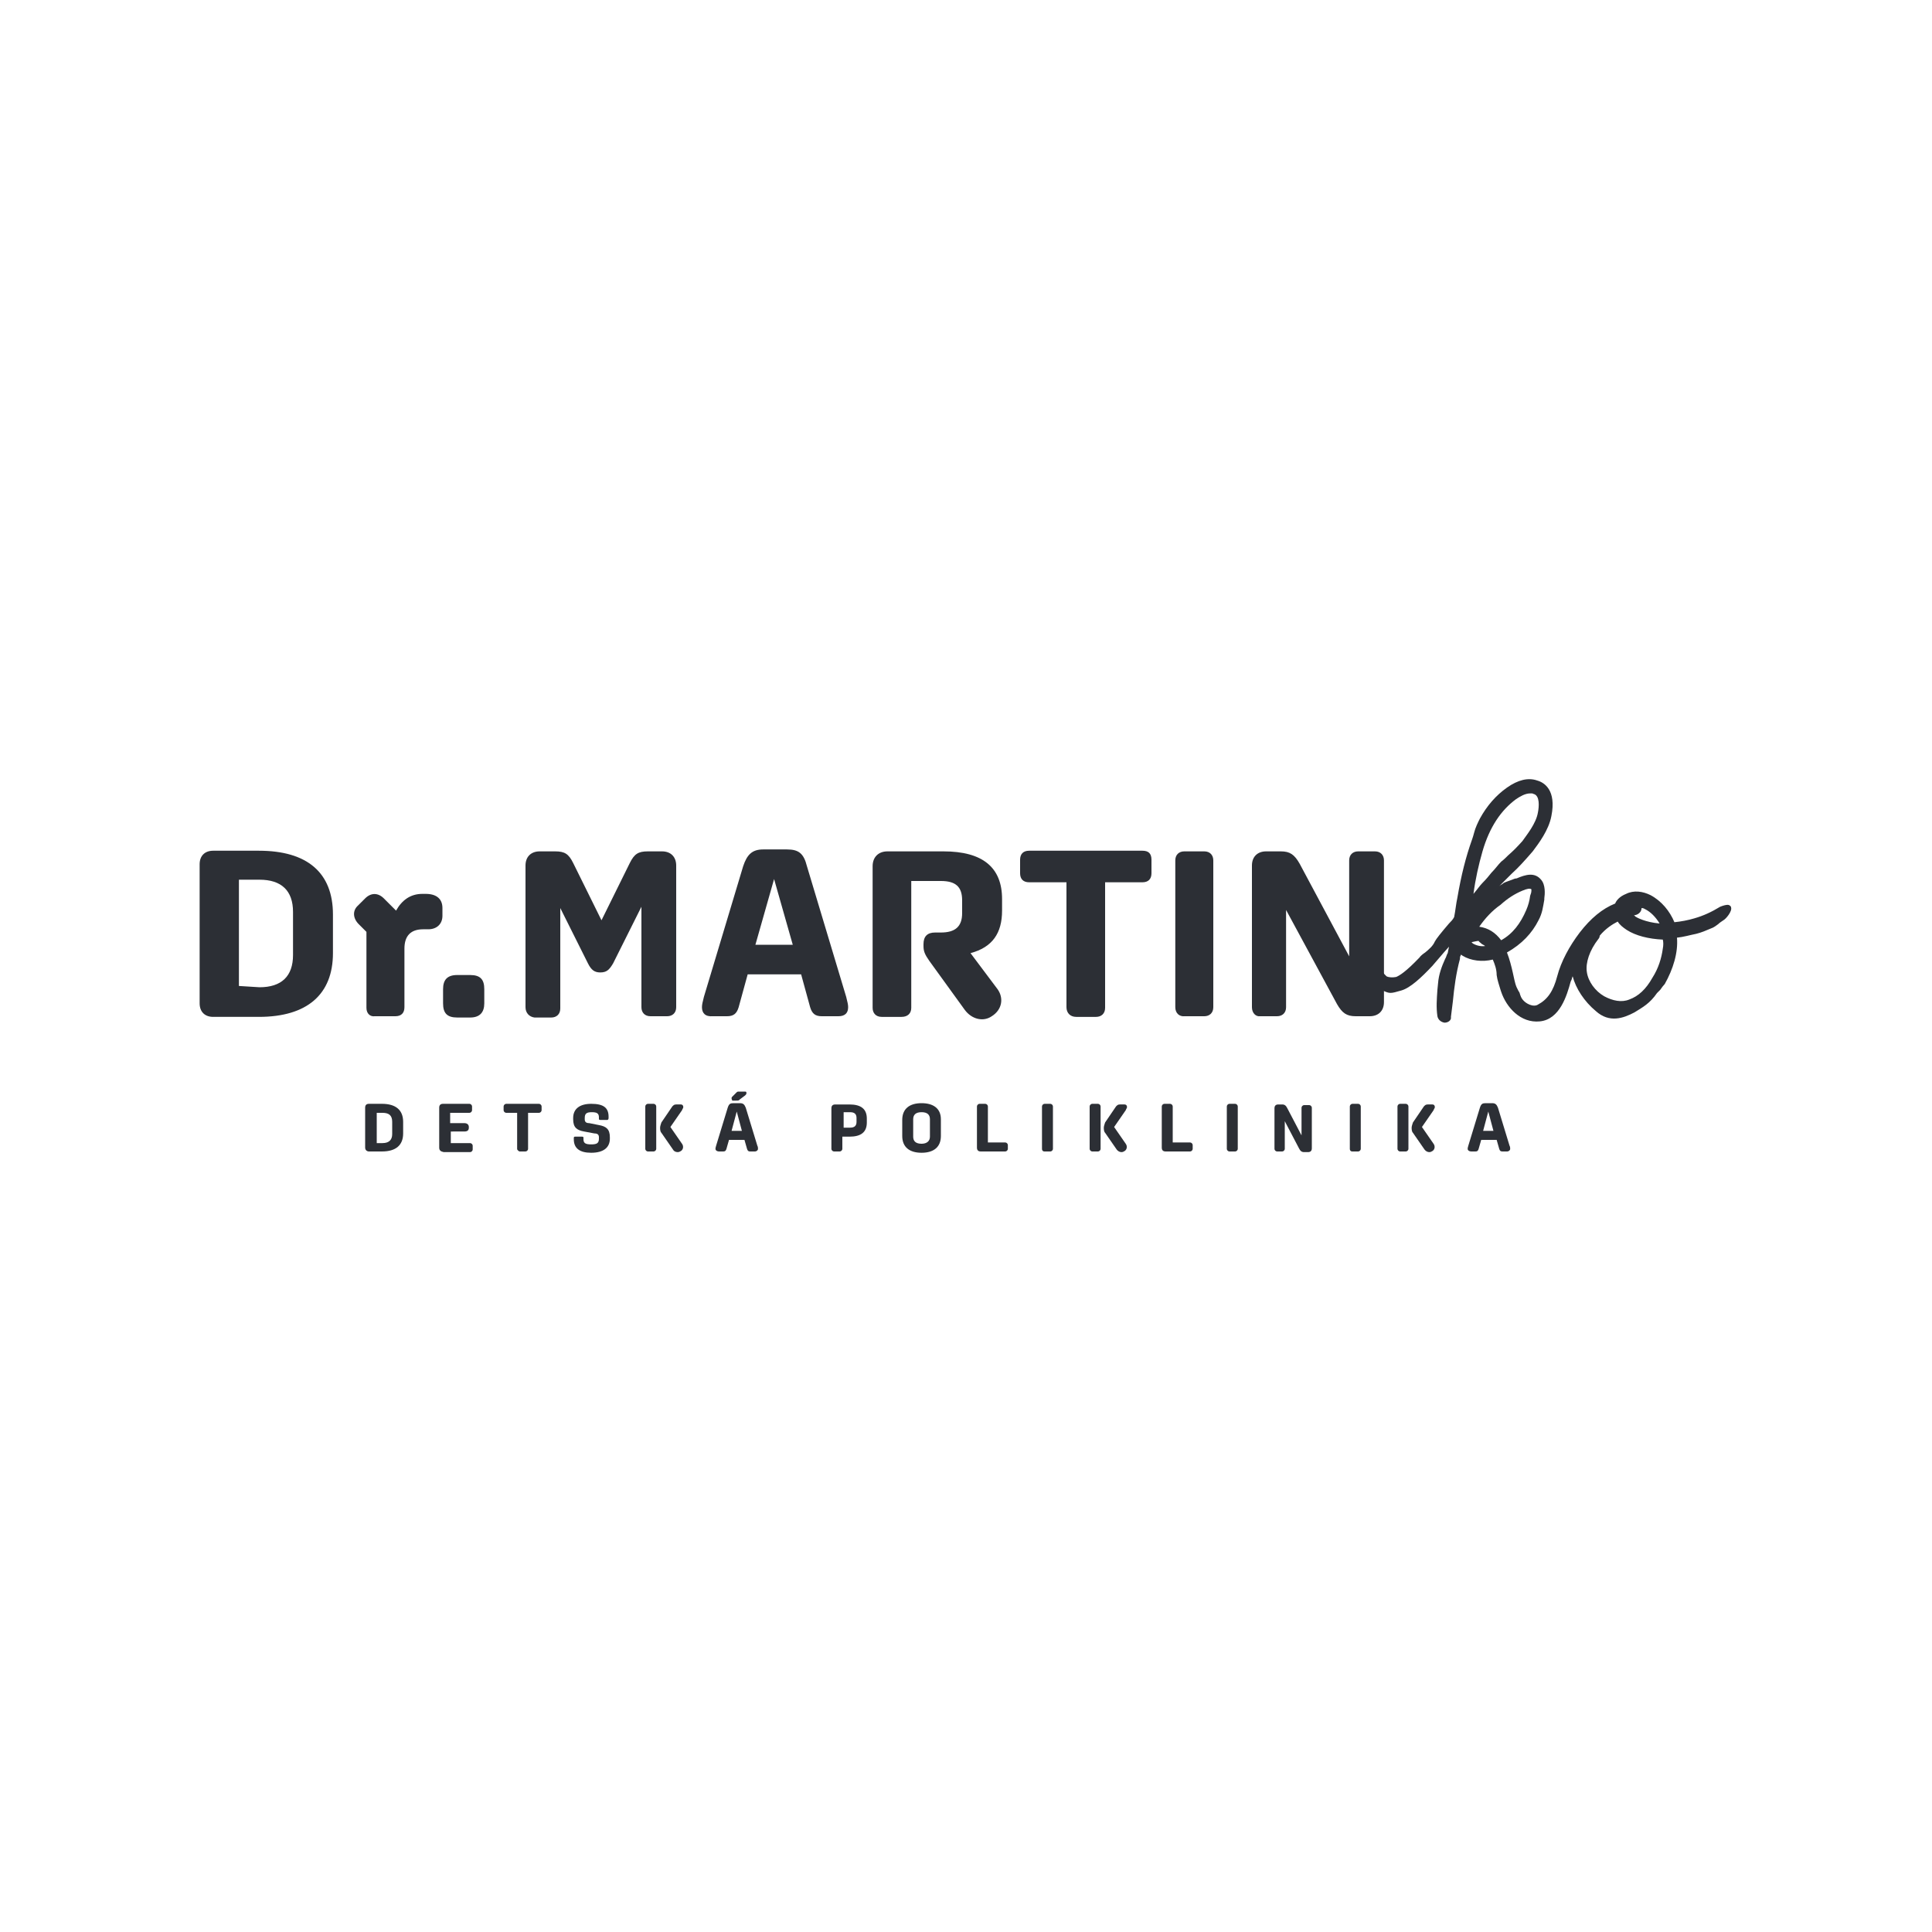 <?xml version="1.0" encoding="utf-8"?>
<!-- Generator: Adobe Illustrator 26.0.1, SVG Export Plug-In . SVG Version: 6.00 Build 0)  -->
<svg version="1.1" id="Layer_1" xmlns="http://www.w3.org/2000/svg" xmlns:xlink="http://www.w3.org/1999/xlink" x="0px" y="0px"
	 viewBox="0 0 300 300" style="enable-background:new 0 0 300 300;" xml:space="preserve">
<style type="text/css">
	.st0{fill:#2C2F35;}
</style>
<g>
	<path class="st0" d="M59.4,177.5c1,0,1.5-0.5,1.5-1.4v-1.9c0-1-0.5-1.4-1.5-1.4h-0.9v4.7L59.4,177.5L59.4,177.5z M56.7,178.2V172
		c0-0.4,0.2-0.6,0.6-0.6h2c2.2,0,3.3,1,3.3,2.8v1.8c0,1.8-1.1,2.8-3.3,2.8h-2C57,178.8,56.7,178.6,56.7,178.2"/>
	<path class="st0" d="M68.2,178.2V172c0-0.4,0.2-0.6,0.6-0.6h4.1c0.2,0,0.4,0.2,0.4,0.4v0.6c0,0.2-0.2,0.4-0.4,0.4h-3v1.6h2.2
		c0.4,0,0.7,0.2,0.7,0.6v0.1c0,0.4-0.2,0.6-0.7,0.6H70v1.8h3c0.2,0,0.4,0.2,0.4,0.4v0.6c0,0.2-0.2,0.4-0.4,0.4h-4.1
		C68.4,178.8,68.2,178.6,68.2,178.2"/>
	<path class="st0" d="M80.3,178.4v-5.6h-1.7c-0.2,0-0.4-0.2-0.4-0.4v-0.6c0-0.2,0.2-0.4,0.4-0.4h5.1c0.2,0,0.4,0.2,0.4,0.4v0.6
		c0,0.2-0.2,0.4-0.4,0.4H82v5.6c0,0.2-0.2,0.4-0.4,0.4h-0.9C80.6,178.8,80.3,178.6,80.3,178.4"/>
	<path class="st0" d="M89.1,176.9v-0.2c0-0.2,0.1-0.2,0.2-0.2h1.1c0.2,0,0.2,0.1,0.2,0.2v0.2c0,0.6,0.3,0.8,1.2,0.8
		c0.9,0,1.2-0.2,1.2-0.9v-0.2c0-0.4-0.2-0.6-0.7-0.6l-1.6-0.3c-1.1-0.2-1.7-0.6-1.7-1.9v-0.2c0-1.4,1-2.2,2.8-2.2
		c1.9,0,2.7,0.6,2.7,2v0.2c0,0.2-0.1,0.3-0.2,0.3h-1.1c-0.2,0-0.2-0.1-0.2-0.2v-0.2c0-0.6-0.3-0.8-1.1-0.8s-1.1,0.2-1.1,0.9v0.2
		c0,0.4,0.2,0.6,0.7,0.6l1.5,0.3c1.1,0.2,1.7,0.6,1.7,1.9v0.2c0,1.4-1,2.2-2.9,2.2C90,179,89.1,178.3,89.1,176.9"/>
	<path class="st0" d="M104.5,178.5l-1.8-2.6c-0.2-0.2-0.2-0.6-0.2-0.8s0.1-0.5,0.2-0.8l1.7-2.5c0.2-0.2,0.3-0.3,0.6-0.3h0.7
		c0.3,0,0.4,0.2,0.4,0.4s-0.1,0.2-0.2,0.5l-1.8,2.6l1.8,2.6c0.3,0.4,0.2,1-0.3,1.2C105.3,179,104.7,178.9,104.5,178.5 M100.2,178.4
		v-6.6c0-0.2,0.2-0.4,0.4-0.4h0.9c0.2,0,0.4,0.2,0.4,0.4v6.6c0,0.2-0.2,0.4-0.4,0.4h-0.9C100.4,178.8,100.2,178.6,100.2,178.4"/>
	<path class="st0" d="M113.6,170.6L113.6,170.6c0-0.2,0-0.2,0.1-0.3l0.6-0.6c0.2-0.2,0.2-0.2,0.5-0.2h0.9c0.2,0,0.2,0.1,0.2,0.2v0.1
		c0,0.1-0.1,0.2-0.2,0.3l-0.8,0.6c-0.2,0.2-0.2,0.2-0.6,0.2h-0.6C113.7,170.8,113.6,170.7,113.6,170.6 M115.2,175.6l-0.8-3l-0.8,3
		H115.2z M111.1,178.4c0-0.1,0-0.2,0.1-0.5l1.8-5.9c0.2-0.6,0.4-0.7,0.9-0.7h1c0.5,0,0.7,0.2,0.9,0.7l1.8,5.9
		c0.1,0.2,0.1,0.3,0.1,0.5s-0.2,0.4-0.5,0.4h-0.7c-0.3,0-0.4-0.1-0.5-0.4l-0.4-1.4h-2.4l-0.4,1.4c-0.1,0.3-0.2,0.4-0.5,0.4h-0.6
		C111.3,178.8,111.1,178.6,111.1,178.4"/>
	<path class="st0" d="M132,175.1c0.7,0,1-0.3,1-0.9v-0.6c0-0.6-0.3-0.9-1-0.9h-1v2.4H132L132,175.1z M129.1,178.4v-6.3
		c0-0.4,0.2-0.6,0.6-0.6h2.2c1.8,0,2.7,0.7,2.7,2.2v0.6c0,1.5-0.9,2.2-2.7,2.2h-1.1v1.9c0,0.2-0.2,0.4-0.4,0.4h-0.9
		C129.3,178.8,129.1,178.6,129.1,178.4"/>
	<path class="st0" d="M143.1,177.6c0.8,0,1.3-0.4,1.3-1.1v-2.7c0-0.7-0.4-1.1-1.3-1.1c-0.9,0-1.3,0.4-1.3,1.1v2.7
		C141.8,177.2,142.2,177.6,143.1,177.6 M146.1,173.8v2.6c0,1.7-1.1,2.6-3,2.6s-3-0.9-3-2.6v-2.5c0-1.7,1.1-2.6,3-2.6
		C144.9,171.3,146.1,172.1,146.1,173.8"/>
	<path class="st0" d="M151.7,178.2v-6.4c0-0.2,0.2-0.4,0.4-0.4h0.9c0.2,0,0.4,0.2,0.4,0.4v5.6h2.7c0.2,0,0.4,0.2,0.4,0.4v0.6
		c0,0.2-0.2,0.4-0.4,0.4h-3.8C151.9,178.8,151.7,178.6,151.7,178.2"/>
	<path class="st0" d="M161.8,178.4v-6.6c0-0.2,0.2-0.4,0.4-0.4h0.9c0.2,0,0.4,0.2,0.4,0.4v6.6c0,0.2-0.2,0.4-0.4,0.4h-0.9
		C161.9,178.8,161.8,178.6,161.8,178.4"/>
	<path class="st0" d="M173.4,178.5l-1.8-2.6c-0.2-0.2-0.2-0.6-0.2-0.8s0.1-0.5,0.2-0.8l1.7-2.5c0.2-0.2,0.3-0.3,0.6-0.3h0.7
		c0.3,0,0.4,0.2,0.4,0.4s-0.1,0.2-0.2,0.5L173,175l1.8,2.6c0.3,0.4,0.2,1-0.3,1.2C174.2,179,173.7,178.9,173.4,178.5 M169.2,178.4
		v-6.6c0-0.2,0.2-0.4,0.4-0.4h0.9c0.2,0,0.4,0.2,0.4,0.4v6.6c0,0.2-0.2,0.4-0.4,0.4h-0.9C169.4,178.8,169.2,178.6,169.2,178.4"/>
	<path class="st0" d="M180.4,178.2v-6.4c0-0.2,0.2-0.4,0.4-0.4h0.9c0.2,0,0.4,0.2,0.4,0.4v5.6h2.7c0.2,0,0.4,0.2,0.4,0.4v0.6
		c0,0.2-0.2,0.4-0.4,0.4H181C180.6,178.8,180.4,178.6,180.4,178.2"/>
	<path class="st0" d="M190.5,178.4v-6.6c0-0.2,0.2-0.4,0.4-0.4h0.9c0.2,0,0.4,0.2,0.4,0.4v6.6c0,0.2-0.2,0.4-0.4,0.4h-0.9
		C190.7,178.8,190.5,178.6,190.5,178.4"/>
	<path class="st0" d="M197.9,178.4v-6.3c0-0.4,0.2-0.6,0.6-0.6h0.6c0.4,0,0.6,0.2,0.8,0.6l2.2,4.2V172c0-0.2,0.2-0.4,0.4-0.4h0.8
		c0.2,0,0.4,0.2,0.4,0.4v6.3c0,0.4-0.2,0.6-0.6,0.6h-0.6c-0.4,0-0.6-0.2-0.8-0.6l-2.2-4.2v4.3c0,0.2-0.2,0.4-0.4,0.4h-0.8
		C198.1,178.8,197.9,178.6,197.9,178.4"/>
	<path class="st0" d="M209.6,178.4v-6.6c0-0.2,0.2-0.4,0.4-0.4h0.9c0.2,0,0.4,0.2,0.4,0.4v6.6c0,0.2-0.2,0.4-0.4,0.4H210
		C209.7,178.8,209.6,178.6,209.6,178.4"/>
	<path class="st0" d="M221.2,178.5l-1.8-2.6c-0.2-0.2-0.2-0.6-0.2-0.8s0.1-0.5,0.2-0.8l1.7-2.5c0.2-0.2,0.3-0.3,0.6-0.3h0.7
		c0.3,0,0.4,0.2,0.4,0.4s-0.1,0.2-0.2,0.5l-1.8,2.6l1.8,2.6c0.3,0.4,0.2,1-0.3,1.2C222,179,221.5,178.9,221.2,178.5 M217,178.4v-6.6
		c0-0.2,0.2-0.4,0.4-0.4h0.9c0.2,0,0.4,0.2,0.4,0.4v6.6c0,0.2-0.2,0.4-0.4,0.4h-0.9C217.2,178.8,217,178.6,217,178.4"/>
	<path class="st0" d="M231.9,175.6l-0.8-3l-0.8,3H231.9z M227.9,178.4c0-0.1,0-0.2,0.1-0.5l1.8-5.9c0.2-0.6,0.4-0.7,0.9-0.7h1
		c0.5,0,0.7,0.2,0.9,0.7l1.8,5.9c0.1,0.2,0.1,0.3,0.1,0.5s-0.2,0.4-0.5,0.4h-0.7c-0.3,0-0.4-0.1-0.5-0.4l-0.4-1.4H230l-0.4,1.4
		c-0.1,0.3-0.2,0.4-0.5,0.4h-0.6C228.1,178.8,227.9,178.6,227.9,178.4"/>
	<path class="st0" d="M68.8,153.6c0-1.4,0.6-2.2,2.2-2.2h2c1.6,0,2.2,0.7,2.2,2.2v2.2c0,1.4-0.7,2.2-2.2,2.2h-2
		c-1.6,0-2.2-0.7-2.2-2.2V153.6z"/>
	<path class="st0" d="M40.3,153.3c3.4,0,5.2-1.7,5.2-5v-6.7c0-3.3-1.8-5-5.2-5h-3.2v16.5L40.3,153.3L40.3,153.3z M31,155.8v-21.6
		c0-1.3,0.8-2.1,2.1-2.1h7.1c7.5,0,11.5,3.4,11.5,9.9v6c0,6.4-4,9.9-11.5,9.9h-7.1C31.8,157.9,31,157.1,31,155.8"/>
	<path class="st0" d="M56.9,156.5v-11.8l-1.2-1.2c-0.9-0.9-1-2.1-0.1-2.9l1.1-1.1c0.9-0.9,2-0.9,2.9,0l1.9,1.9
		c0.9-1.6,2.2-2.6,4.1-2.6h0.5c1.7,0,2.6,0.8,2.6,2.2v1.2c0,1.3-0.9,2.1-2.2,2.1h-0.8c-1.9,0-2.9,1-2.9,3v9.1c0,0.9-0.5,1.4-1.4,1.4
		h-3.2C57.5,157.9,56.9,157.4,56.9,156.5"/>
	<path class="st0" d="M81.6,156.4v-22c0-1.4,0.9-2.2,2.2-2.2h2.4c1.5,0,2.1,0.4,2.8,1.8l4.4,8.9l4.4-8.9c0.7-1.4,1.3-1.8,2.8-1.8
		h2.2c1.4,0,2.2,0.9,2.2,2.2v22c0,0.9-0.6,1.4-1.4,1.4H101c-0.9,0-1.4-0.6-1.4-1.4v-15.6l-4.4,8.8c-0.6,1-1,1.4-2,1.4
		c-0.9,0-1.4-0.4-1.9-1.4L87,141v15.6c0,0.9-0.6,1.4-1.4,1.4H83C82.2,157.9,81.6,157.3,81.6,156.4"/>
	<path class="st0" d="M123.1,146.7l-2.9-10.2l-2.9,10.2H123.1z M109,156.4c0-0.4,0.1-0.8,0.3-1.6l6.1-20.3c0.6-1.8,1.4-2.6,3.1-2.6
		h3.7c1.8,0,2.6,0.6,3.1,2.6l6.1,20.3c0.2,0.8,0.3,1.2,0.3,1.6c0,0.9-0.5,1.4-1.5,1.4h-2.6c-1,0-1.5-0.4-1.8-1.4l-1.4-5.1h-8.3
		l-1.4,5.1c-0.3,1-0.8,1.4-1.8,1.4h-2.2C109.5,157.9,109,157.3,109,156.4"/>
	<path class="st0" d="M149.8,156.8l-5.5-7.6c-0.7-1-0.9-1.5-0.9-2.3v-0.3c0-1.2,0.6-1.8,1.8-1.8h0.9c2.2,0,3.3-0.9,3.3-3v-2
		c0-2.1-1-3-3.3-3h-4.6v19.7c0,0.9-0.6,1.4-1.5,1.4h-3.1c-0.9,0-1.4-0.6-1.4-1.4v-22c0-1.4,0.9-2.3,2.3-2.3h8.7
		c6.1,0,9.1,2.5,9.1,7.4v1.8c0,3.5-1.5,5.7-4.9,6.6l4.2,5.6c1,1.4,0.7,3.2-0.9,4.2C152.7,158.7,150.9,158.3,149.8,156.8"/>
	<path class="st0" d="M165.6,156.4V137h-5.8c-0.9,0-1.4-0.5-1.4-1.4v-2.1c0-0.9,0.5-1.4,1.4-1.4h17.6c0.9,0,1.4,0.4,1.4,1.4v2.1
		c0,0.9-0.5,1.4-1.4,1.4h-5.8v19.5c0,0.9-0.6,1.4-1.4,1.4h-3.1C166.2,157.9,165.6,157.3,165.6,156.4"/>
	<path class="st0" d="M182.5,156.4v-22.8c0-0.9,0.6-1.4,1.4-1.4h3.1c0.9,0,1.4,0.6,1.4,1.4v22.8c0,0.9-0.6,1.4-1.4,1.4h-3
		C183.1,157.9,182.5,157.3,182.5,156.4"/>
	<path class="st0" d="M194.4,156.4v-22c0-1.4,0.9-2.2,2.2-2.2h2.3c1.4,0,2.1,0.5,2.9,1.9l7.7,14.4v-14.9c0-0.9,0.6-1.4,1.4-1.4h2.6
		c0.9,0,1.4,0.6,1.4,1.4v22c0,1.4-0.9,2.2-2.2,2.2h-2.2c-1.4,0-2.1-0.5-2.9-1.9l-7.9-14.6v15.1c0,0.9-0.6,1.4-1.4,1.4h-2.6
		C195,157.9,194.4,157.3,194.4,156.4"/>
	<path class="st0" d="M237.6,123.2c-0.8,0-1.6,0.5-2.2,0.9c-2.3,1.7-4.1,4.3-5.2,8.1c-0.6,2.1-1.1,4.3-1.4,6.6
		c0.6-0.7,1-1.3,1.4-1.7c0.6-0.6,1-1.1,1.4-1.6c0.6-0.6,1-1.2,1.5-1.7c0.4-0.3,0.7-0.6,1.1-1c0.7-0.6,1.4-1.3,2.2-2.2
		c0.7-1,2.1-2.7,2.4-4.4c0.2-1,0.3-2.6-0.6-2.9c-0.1,0-0.2-0.1-0.3-0.1l0,0C237.7,123.2,237.7,123.2,237.6,123.2 M253.7,142.1
		c0.1,0.1,0.2,0.1,0.2,0.2c0.3,0.2,1.6,0.9,3.8,1.1c-0.6-1-1.4-1.8-2.2-2.2c-0.2-0.1-0.3-0.2-0.6-0.2c0,0.6-0.5,1-1,1.1
		C253.8,142.1,253.8,142.1,253.7,142.1 M229.7,143.9c1.4,0.2,2.5,0.9,3.4,2.1c1.8-1,3-2.6,3.9-4.7c0.3-0.7,0.5-1.4,0.6-2.2l0.1-0.3
		c0.1-0.2,0.1-0.6,0.1-0.7c-0.2-0.2-0.7-0.1-1.4,0.2c-1.2,0.5-2.3,1.2-3.4,2.2C231.7,141.4,230.6,142.6,229.7,143.9 M228.5,146.3
		c0.1,0.1,0.2,0.2,0.2,0.2c0.5,0.3,1.2,0.5,1.9,0.4c-0.2-0.2-0.4-0.2-0.6-0.4c-0.2-0.2-0.3-0.2-0.4-0.4
		C229.4,146.1,229,146.2,228.5,146.3 M248.4,145.3C248.4,145.3,248.4,145.4,248.4,145.3c0,0.2-0.1,0.4-0.2,0.5
		c-1.4,1.8-2,3.7-1.8,5.1c0.2,1.5,1.3,3,2.7,3.8c1.3,0.7,2.7,1,3.9,0.5c1.4-0.5,2.6-1.6,3.6-3.4c0.9-1.4,1.4-3,1.6-4.5
		c0.1-0.5,0.1-1,0-1.4c-2.2-0.1-4.2-0.6-5.6-1.5c-0.6-0.4-1.1-0.8-1.4-1.3C250.4,143.5,249.3,144.2,248.4,145.3 M224.3,158.8
		L224.3,158.8L224.3,158.8c-0.6-0.1-1-0.5-1.1-1c-0.2-1.4-0.1-2.6,0-4.1l0.1-1c0.1-1.4,0.6-2.7,1.1-3.8c0.2-0.3,0.2-0.6,0.4-0.9
		l0.2-1c-1,1.1-1.8,2.1-2.6,3c-1.7,1.8-3.4,3.4-4.8,3.8c-1.7,0.5-1.8,0.5-2.9,0c-0.2-0.1-0.3-0.2-0.6-0.2c-0.6-0.3-1-0.9-1.4-1.3
		c-0.3-0.6-0.6-1.1-0.6-1.8c-0.1-0.7,0.6-1,0.8-1.3c0.3-0.2,0.6-0.3,0.9-0.2c0.2,0.2,0.2,0.4,0.3,0.6c0,0.2,0,0.3,0.2,0.6
		c0.2,0.6,0.6,1,1,1.4c0.4,0.2,1,0.2,1.5,0.1c0.5-0.2,1.5-0.8,3.6-3c0.2-0.3,0.6-0.6,0.9-0.8c0.6-0.5,1.2-1,1.5-1.7
		c0.2-0.4,1-1.4,2.2-2.8c0.3-0.3,0.6-0.6,0.8-1c0.2-1,0.3-2.1,0.5-3c0.6-3.5,1.3-6.3,2.3-9.1c0.1-0.3,0.2-0.6,0.3-1
		c0.2-0.8,0.6-1.6,0.9-2.2c1.1-2,2.5-3.6,4.2-4.8c1.7-1.2,3.3-1.6,4.7-1.1c1.1,0.3,3,1.5,2.2,5.5c-0.4,2.2-2,4.3-2.9,5.5
		c-1.3,1.5-2.2,2.5-3.3,3.5c-0.6,0.6-1.2,1.2-1.9,1.9c0.2-0.2,0.5-0.3,0.7-0.5c0.4-0.2,0.8-0.3,1.3-0.5c0.2-0.1,0.5-0.2,0.7-0.2
		c1.4-0.6,2.8-1,3.8,0.2c0.7,0.8,0.6,2.2,0.5,2.9v0.2c-0.2,1.1-0.3,2.1-0.9,3.2c-1,2-2.6,3.7-4.9,5c0.4,1,0.7,2.2,0.9,3.1
		c0.2,0.8,0.3,1.6,0.6,2.3c0.1,0.2,0.2,0.4,0.3,0.6c0.2,0.2,0.2,0.5,0.3,0.7c0.2,0.6,0.7,1.1,1.4,1.4c0.5,0.2,1,0.2,1.3,0
		c1.5-0.8,2.4-2.1,3-4.4c0.6-2.3,1.9-4.7,3.5-6.8c1.7-2.2,3.5-3.7,5.5-4.5c0.2-0.5,0.7-1.1,1.7-1.5c1.2-0.6,2.6-0.4,3.8,0.2
		c1.7,0.9,3,2.5,3.7,4.2c1-0.1,2.1-0.3,3.1-0.6c1.4-0.4,2.7-1,4-1.8c0.5-0.2,0.9-0.3,1.2-0.3c0.2,0,0.5,0.2,0.5,0.4
		c0.2,0.6-0.8,1.8-1.2,2c-0.3,0.2-0.6,0.4-0.8,0.6c-0.3,0.2-0.6,0.5-1.2,0.7c-0.7,0.3-1.4,0.6-2.2,0.8c-1,0.2-2,0.5-3,0.6
		c0.2,2.3-0.6,4.9-1.9,7.2c-0.2,0.2-0.5,0.6-0.7,0.9c-0.2,0.2-0.4,0.4-0.5,0.5c-1.1,1.6-2.2,2.2-3.5,3c-1.7,0.9-3.9,1.7-6-0.2
		c-1.8-1.5-3.1-3.5-3.6-5.4c-0.1,0.2-0.1,0.4-0.2,0.6l-0.1,0.2c-0.6,2.2-1.7,5.9-4.8,6.2c-3,0.3-5.2-2.2-6-4.6l-0.1-0.3
		c-0.2-0.7-0.5-1.5-0.6-2.3c0-0.9-0.3-1.7-0.6-2.4c-1.6,0.4-3.4,0.2-4.7-0.6c-0.1-0.1-0.2-0.1-0.2-0.2c-0.1,0.2-0.2,0.3-0.2,0.6
		c0,0.1,0,0.1,0,0.1c-0.6,2.2-0.9,4.5-1.1,6.6c-0.1,0.8-0.2,1.6-0.3,2.4C225.4,158.4,224.9,158.8,224.3,158.8"/>
</g>
</svg>
